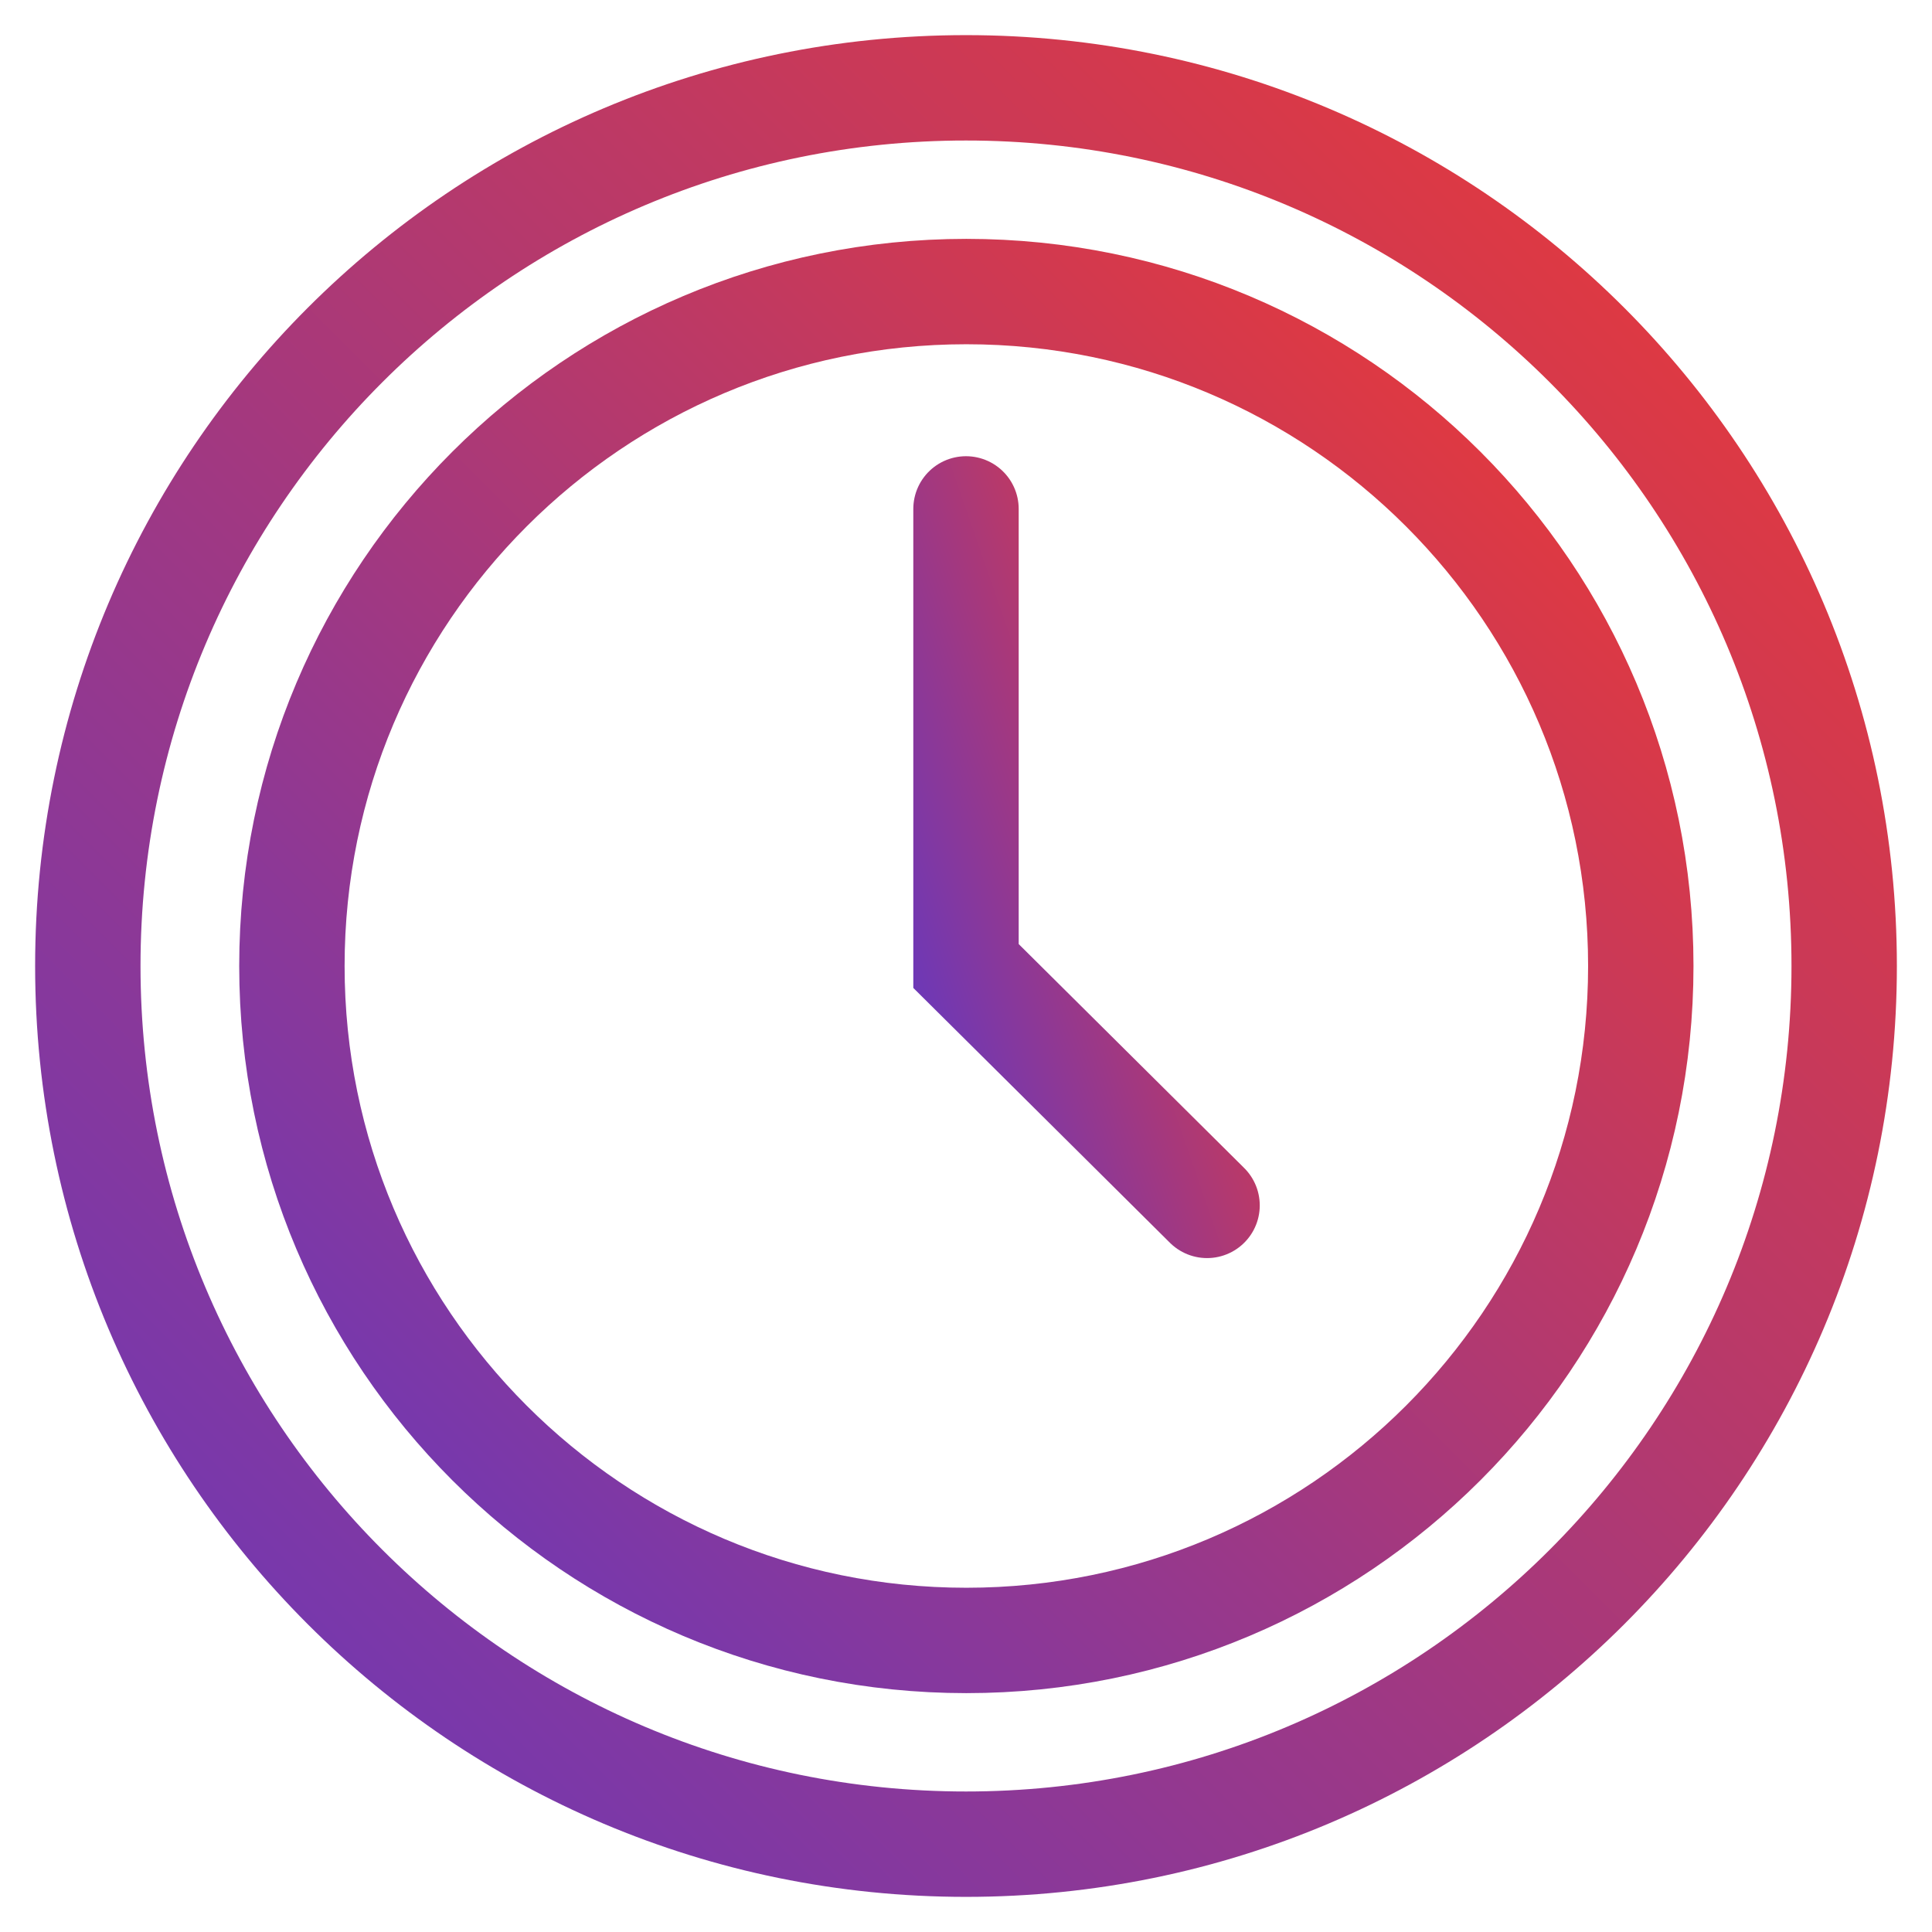 <svg width="22" height="22" viewBox="0 0 22 22" fill="none" xmlns="http://www.w3.org/2000/svg">
<path fill-rule="evenodd" clip-rule="evenodd" d="M18.684 11C18.684 15.242 15.246 18.68 11.004 18.68C6.763 18.68 3.324 15.242 3.324 11C3.324 6.759 6.763 3.32 11.004 3.32C15.246 3.32 18.684 6.759 18.684 11Z" stroke="url(#paint0_linear_219_4797)" stroke-width="1.2" stroke-linecap="round"/>
<path fill-rule="evenodd" clip-rule="evenodd" d="M21 11C21 16.523 16.523 21 11 21C5.477 21 1 16.523 1 11C1 5.477 5.477 1 11 1C16.523 1 21 5.477 21 11Z" stroke="url(#paint1_linear_219_4797)" stroke-width="1.2" stroke-linecap="round"/>
<path d="M11 5.795V11L13.745 13.726" stroke="url(#paint2_linear_219_4797)" stroke-width="1.2" stroke-linecap="round"/>
<defs>
<linearGradient id="paint0_linear_219_4797" x1="11.004" y1="26.36" x2="26.364" y2="11" gradientUnits="userSpaceOnUse">
<stop stop-color="#6738BD"/>
<stop offset="1" stop-color="#EE3932"/>
</linearGradient>
<linearGradient id="paint1_linear_219_4797" x1="11" y1="31" x2="31" y2="11" gradientUnits="userSpaceOnUse">
<stop stop-color="#6738BD"/>
<stop offset="1" stop-color="#EE3932"/>
</linearGradient>
<linearGradient id="paint2_linear_219_4797" x1="12.373" y1="17.692" x2="17.275" y2="15.995" gradientUnits="userSpaceOnUse">
<stop stop-color="#6738BD"/>
<stop offset="1" stop-color="#EE3932"/>
</linearGradient>
</defs>
</svg>
